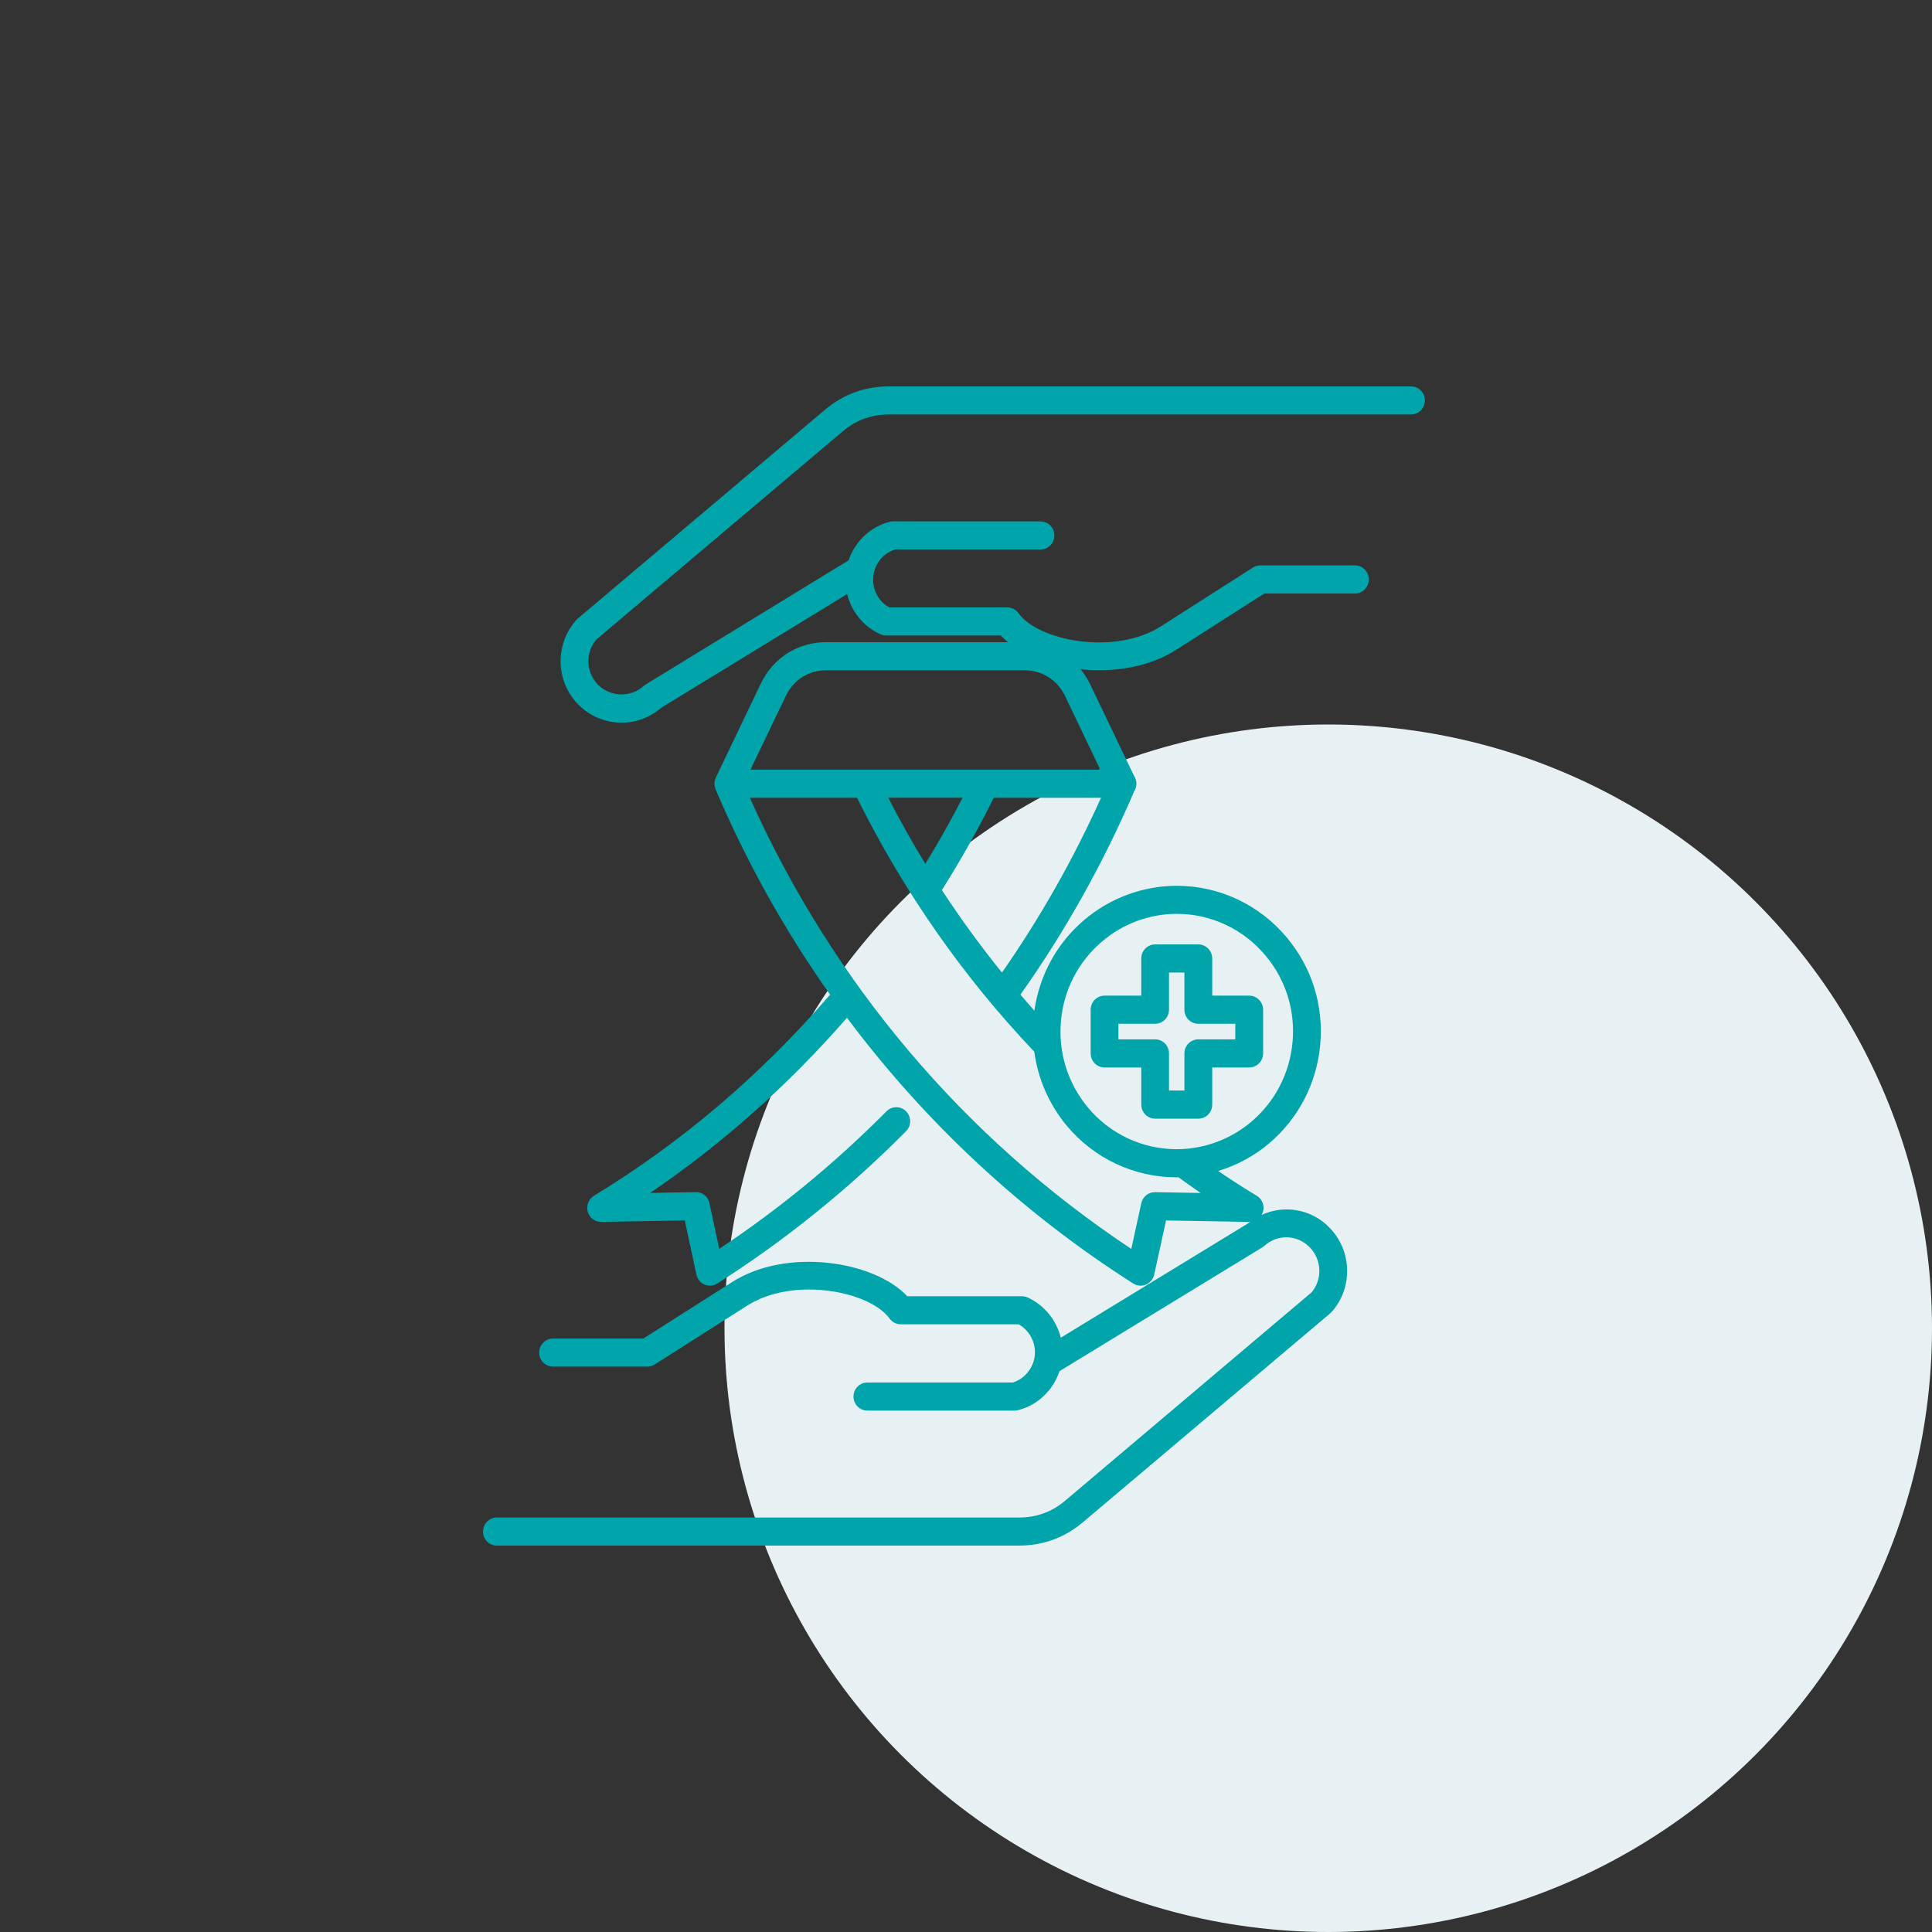<svg xmlns="http://www.w3.org/2000/svg" width="80" height="80" viewBox="0 0 80 80" fill="none"><rect x="0" y="0" width="80" height="80" fill="#333333" stroke="none"/><circle cx="55" cy="55" r="25" fill="#E7F1F4"></circle><path d="M45.738 44.202H47.258V45.74C47.258 46.061 47.515 46.321 47.832 46.321H49.62C49.939 46.321 50.196 46.061 50.196 45.74V44.202H51.727C52.043 44.202 52.303 43.942 52.303 43.619V41.81C52.303 41.489 52.045 41.227 51.727 41.227H50.196V39.689C50.196 39.368 49.939 39.106 49.62 39.106H47.832C47.515 39.106 47.258 39.366 47.258 39.689V41.227H45.738C45.419 41.227 45.162 41.487 45.162 41.81V43.619C45.162 43.94 45.419 44.202 45.738 44.202ZM46.312 42.392H47.83C48.149 42.392 48.406 42.131 48.406 41.81V40.271H49.044V41.81C49.044 42.131 49.301 42.392 49.62 42.392H51.151V43.037H49.62C49.301 43.037 49.044 43.298 49.044 43.619V45.156H48.406V43.619C48.406 43.298 48.149 43.037 47.83 43.037H46.312V42.392ZM58.425 16H36.813C35.799 16 34.898 16.334 34.135 16.988L23.917 25.62C23.896 25.639 23.875 25.657 23.857 25.678C22.966 26.687 23.005 28.222 23.948 29.174C24.441 29.674 25.087 29.924 25.737 29.924C26.317 29.924 26.9 29.722 27.369 29.314L35.078 24.599C35.257 25.328 35.756 25.951 36.46 26.264C36.534 26.297 36.61 26.314 36.69 26.314H41.441C41.529 26.41 41.63 26.501 41.737 26.591H34.221C33.03 26.591 32.012 27.239 31.495 28.324L29.642 32.197C29.64 32.204 29.638 32.208 29.636 32.214C29.621 32.25 29.607 32.287 29.599 32.327C29.597 32.331 29.595 32.335 29.595 32.339C29.586 32.383 29.584 32.427 29.584 32.473C29.584 32.483 29.586 32.495 29.588 32.506C29.593 32.539 29.599 32.571 29.607 32.604C29.611 32.618 29.615 32.631 29.619 32.645C29.623 32.656 29.625 32.67 29.63 32.681C30.913 35.706 32.508 38.55 34.372 41.186C31.53 44.488 28.243 47.292 24.594 49.515C24.371 49.651 24.267 49.922 24.338 50.176C24.408 50.426 24.635 50.597 24.892 50.597H24.902L28.356 50.536L28.836 52.778C28.877 52.964 29.002 53.118 29.175 53.191C29.247 53.222 29.321 53.236 29.397 53.236C29.504 53.236 29.609 53.207 29.702 53.147C32.504 51.365 35.133 49.244 37.517 46.842C37.744 46.615 37.744 46.246 37.52 46.019C37.295 45.79 36.931 45.79 36.707 46.017C34.582 48.159 32.255 50.072 29.782 51.712L29.377 49.822C29.32 49.551 29.089 49.353 28.805 49.364L26.921 49.397C29.918 47.361 32.646 44.926 35.072 42.144C38.31 46.475 42.301 50.203 46.924 53.147C47.019 53.205 47.123 53.237 47.23 53.237C47.304 53.237 47.381 53.222 47.453 53.191C47.625 53.118 47.751 52.964 47.792 52.78L48.284 50.536L51.74 50.597C51.748 50.597 51.754 50.595 51.765 50.595C51.724 50.626 51.678 50.651 51.637 50.684L43.926 55.391C43.745 54.668 43.249 54.047 42.554 53.726C42.48 53.693 42.398 53.674 42.317 53.674H37.567C36.199 52.207 32.562 51.643 30.303 53.095L26.641 55.426H22.903C22.584 55.426 22.327 55.687 22.327 56.008C22.327 56.328 22.584 56.589 22.903 56.589H26.806C26.915 56.589 27.02 56.558 27.112 56.499L30.916 54.078C32.875 52.82 36.037 53.484 36.835 54.597C36.942 54.747 37.114 54.837 37.3 54.837H42.181C42.628 55.091 42.893 55.587 42.85 56.105C42.805 56.63 42.437 57.091 41.943 57.245L35.917 57.247C35.598 57.247 35.341 57.508 35.341 57.828C35.341 58.149 35.598 58.41 35.917 58.41H42.017C42.064 58.41 42.112 58.404 42.159 58.391C42.974 58.183 43.611 57.564 43.871 56.778L52.27 51.651C52.303 51.632 52.33 51.611 52.357 51.586C52.898 51.095 53.721 51.12 54.229 51.645C54.733 52.155 54.766 52.968 54.313 53.511L44.126 62.123C43.566 62.604 42.93 62.837 42.185 62.837H20.576C20.257 62.837 20 63.098 20 63.419C20 63.74 20.257 64 20.576 64H42.188C43.202 64 44.103 63.667 44.866 63.012L55.084 54.38C55.105 54.361 55.126 54.343 55.144 54.322C56.033 53.318 55.988 51.782 55.045 50.828C54.292 50.053 53.169 49.882 52.237 50.307C52.262 50.265 52.285 50.222 52.299 50.174C52.371 49.919 52.264 49.649 52.04 49.515C51.509 49.197 50.98 48.853 50.443 48.488C51.211 48.255 51.935 47.867 52.56 47.338C53.778 46.3 54.527 44.846 54.669 43.244C54.811 41.638 54.325 40.075 53.303 38.844C52.167 37.468 50.501 36.679 48.727 36.679C47.331 36.679 45.971 37.181 44.901 38.089C43.763 39.052 43.041 40.379 42.831 41.85C42.636 41.631 42.447 41.408 42.255 41.185C44.107 38.566 45.693 35.737 46.966 32.762C47.022 32.672 47.057 32.566 47.057 32.451C47.057 32.326 47.018 32.212 46.954 32.118L45.138 28.328C45.031 28.101 44.895 27.899 44.747 27.711C46.106 27.853 47.575 27.632 48.705 26.907L52.354 24.576H56.103C56.422 24.576 56.679 24.315 56.679 23.992C56.679 23.672 56.422 23.411 56.103 23.411H52.188C52.079 23.411 51.974 23.442 51.881 23.501L48.092 25.922C46.131 27.18 42.969 26.511 42.175 25.392C42.068 25.24 41.893 25.151 41.708 25.151H36.822C36.378 24.907 36.114 24.413 36.158 23.895C36.205 23.359 36.563 22.909 37.063 22.755H43.085C43.402 22.755 43.659 22.494 43.659 22.171C43.659 21.851 43.402 21.59 43.085 21.59L36.987 21.588C36.94 21.588 36.892 21.594 36.847 21.605C36.037 21.811 35.401 22.421 35.138 23.203L26.732 28.345C26.701 28.364 26.672 28.384 26.645 28.409C26.114 28.891 25.269 28.866 24.761 28.351C24.261 27.845 24.23 27.03 24.689 26.484L34.877 17.877C35.436 17.396 36.072 17.163 36.815 17.163H58.424C58.743 17.163 59 16.902 59 16.581C59.002 16.26 58.745 16 58.426 16L58.425 16ZM49.715 49.398L47.83 49.365H47.82C47.55 49.365 47.318 49.555 47.258 49.822L46.845 51.715C39.907 47.113 34.474 40.679 31.049 33.035H35.487C37.412 36.912 39.879 40.446 42.827 43.548C42.977 44.661 43.43 45.713 44.16 46.599C45.296 47.968 46.958 48.751 48.723 48.751C48.748 48.751 48.773 48.749 48.797 48.747C49.104 48.972 49.412 49.19 49.715 49.398ZM36.78 33.032H39.858C39.381 33.96 38.864 34.874 38.317 35.77C37.774 34.88 37.26 33.968 36.78 33.032ZM43.931 42.288C44.044 40.992 44.649 39.819 45.639 38.981C46.503 38.246 47.599 37.841 48.727 37.841C50.157 37.841 51.502 38.477 52.42 39.589C53.245 40.583 53.638 41.846 53.522 43.14C53.407 44.434 52.804 45.609 51.821 46.444C50.951 47.18 49.852 47.586 48.723 47.586C47.297 47.586 45.954 46.953 45.04 45.85C44.213 44.848 43.818 43.584 43.931 42.288ZM39.002 36.856C39.782 35.616 40.504 34.335 41.15 33.035H45.59C44.446 35.576 43.071 38.004 41.489 40.272C40.603 39.176 39.774 38.037 39.002 36.856ZM45.559 31.87H31.075L32.532 28.832C32.857 28.149 33.472 27.755 34.223 27.755H42.417C43.156 27.755 43.787 28.157 44.108 28.832L45.559 31.87Z" fill="#00A5AB"></path></svg>
